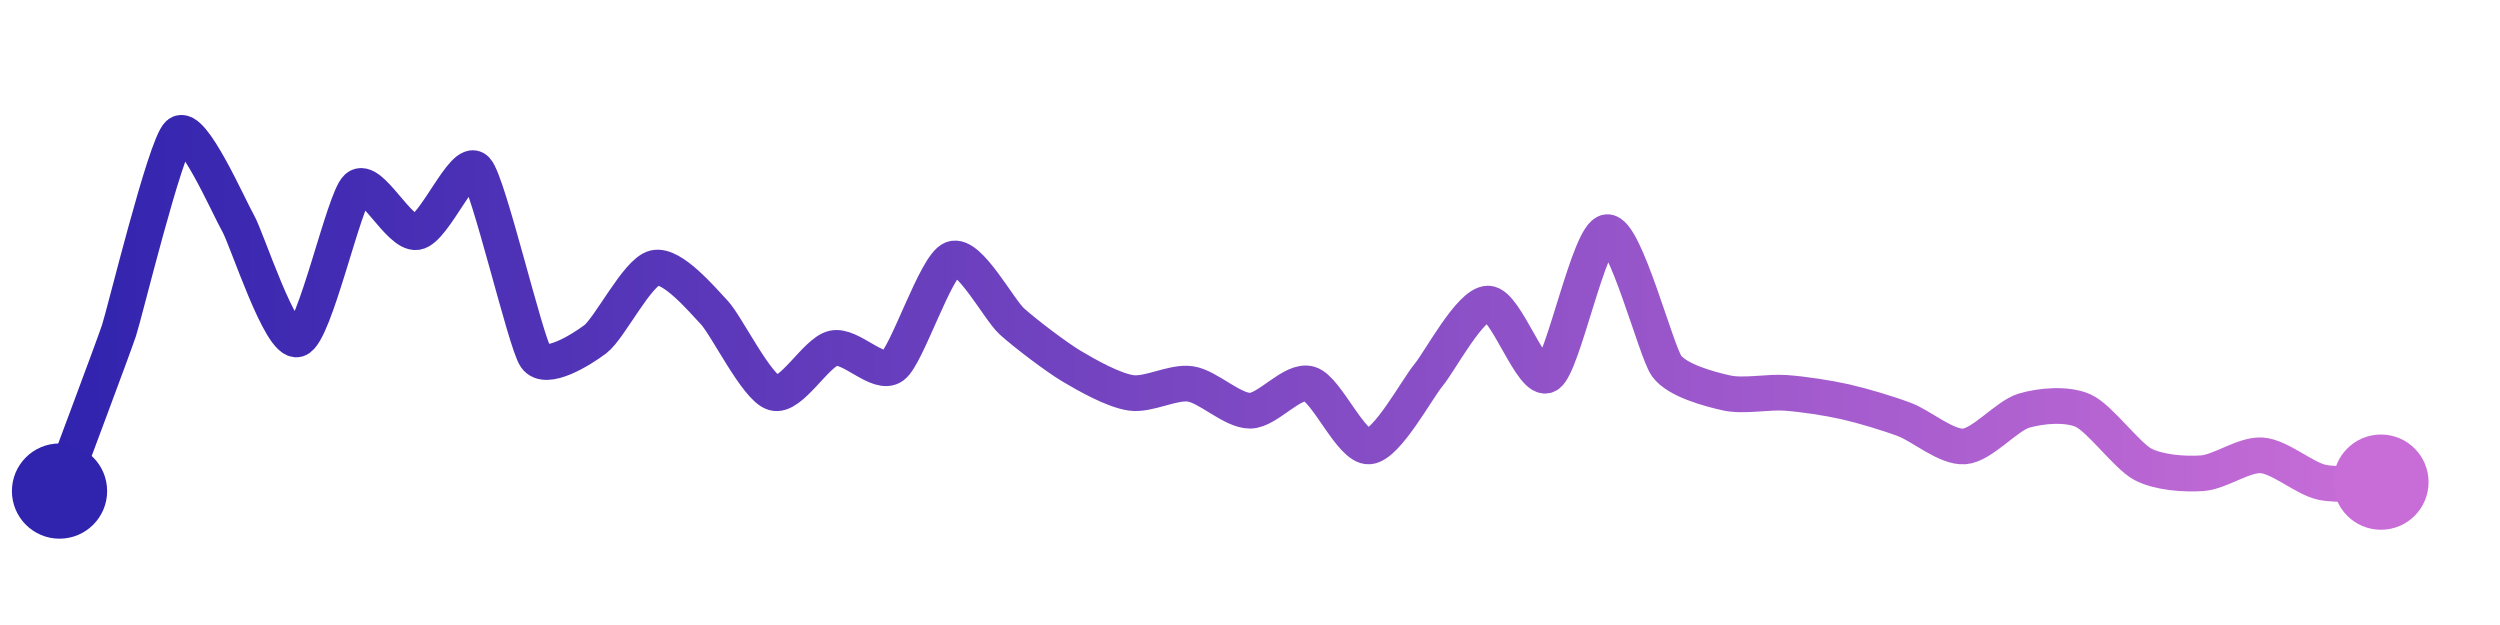 <svg width="200" height="50" viewBox="0 0 210 50" xmlns="http://www.w3.org/2000/svg">
    <defs>
        <linearGradient x1="0%" y1="0%" x2="100%" y2="0%" id="a">
            <stop stop-color="#3023AE" offset="0%"/>
            <stop stop-color="#C86DD7" offset="100%"/>
        </linearGradient>
    </defs>
    <path stroke="url(#a)"
          stroke-width="3"
          stroke-linejoin="round"
          stroke-linecap="round"
          d="M5 40 C 5.52 38.59, 9.53 27.92, 10 26.5 S 13.89 11, 15 10 S 19.25 16.2, 20 17.5 S 23.56 27.68, 25 27.25 S 28.89 15.5, 30 14.5 S 33.52 18.47, 35 18.25 S 38.97 11.91, 40 13 S 44.14 27.52, 45 28.75 S 48.8 28.15, 50 27.25 S 53.54 21.58, 55 21.25 S 58.97 23.91, 60 25 S 63.56 31.32, 65 31.75 S 68.54 28.33, 70 28 S 73.8 30.4, 75 29.5 S 78.6 21.03, 80 20.5 S 83.89 24.75, 85 25.75 S 88.71 28.73, 90 29.5 S 93.52 31.53, 95 31.75 S 98.52 30.78, 100 31 S 103.5 33.25, 105 33.25 S 108.56 30.57, 110 31 S 113.5 36.36, 115 36.25 S 119.04 31.4, 120 30.25 S 123.5 24.25, 125 24.25 S 128.71 31.02, 130 30.25 S 133.5 18.36, 135 18.25 S 139.11 28.29, 140 29.5 S 143.54 31.42, 145 31.75 S 148.5 31.64, 150 31.75 S 153.54 32.17, 155 32.5 S 158.6 33.47, 160 34 S 163.5 36.36, 165 36.25 S 168.56 33.68, 170 33.25 S 173.63 32.63, 175 33.25 S 178.67 37.05, 180 37.75 S 183.5 38.61, 185 38.5 S 188.5 36.89, 190 37 S 193.54 38.92, 195 39.25 S 198.5 39.25, 200 39.25"
          fill="none"/>
    <circle r="4" cx="5" cy="40" fill="#3023AE"/>
    <circle r="4" cx="200" cy="39.25" fill="#C86DD7"/>      
</svg>